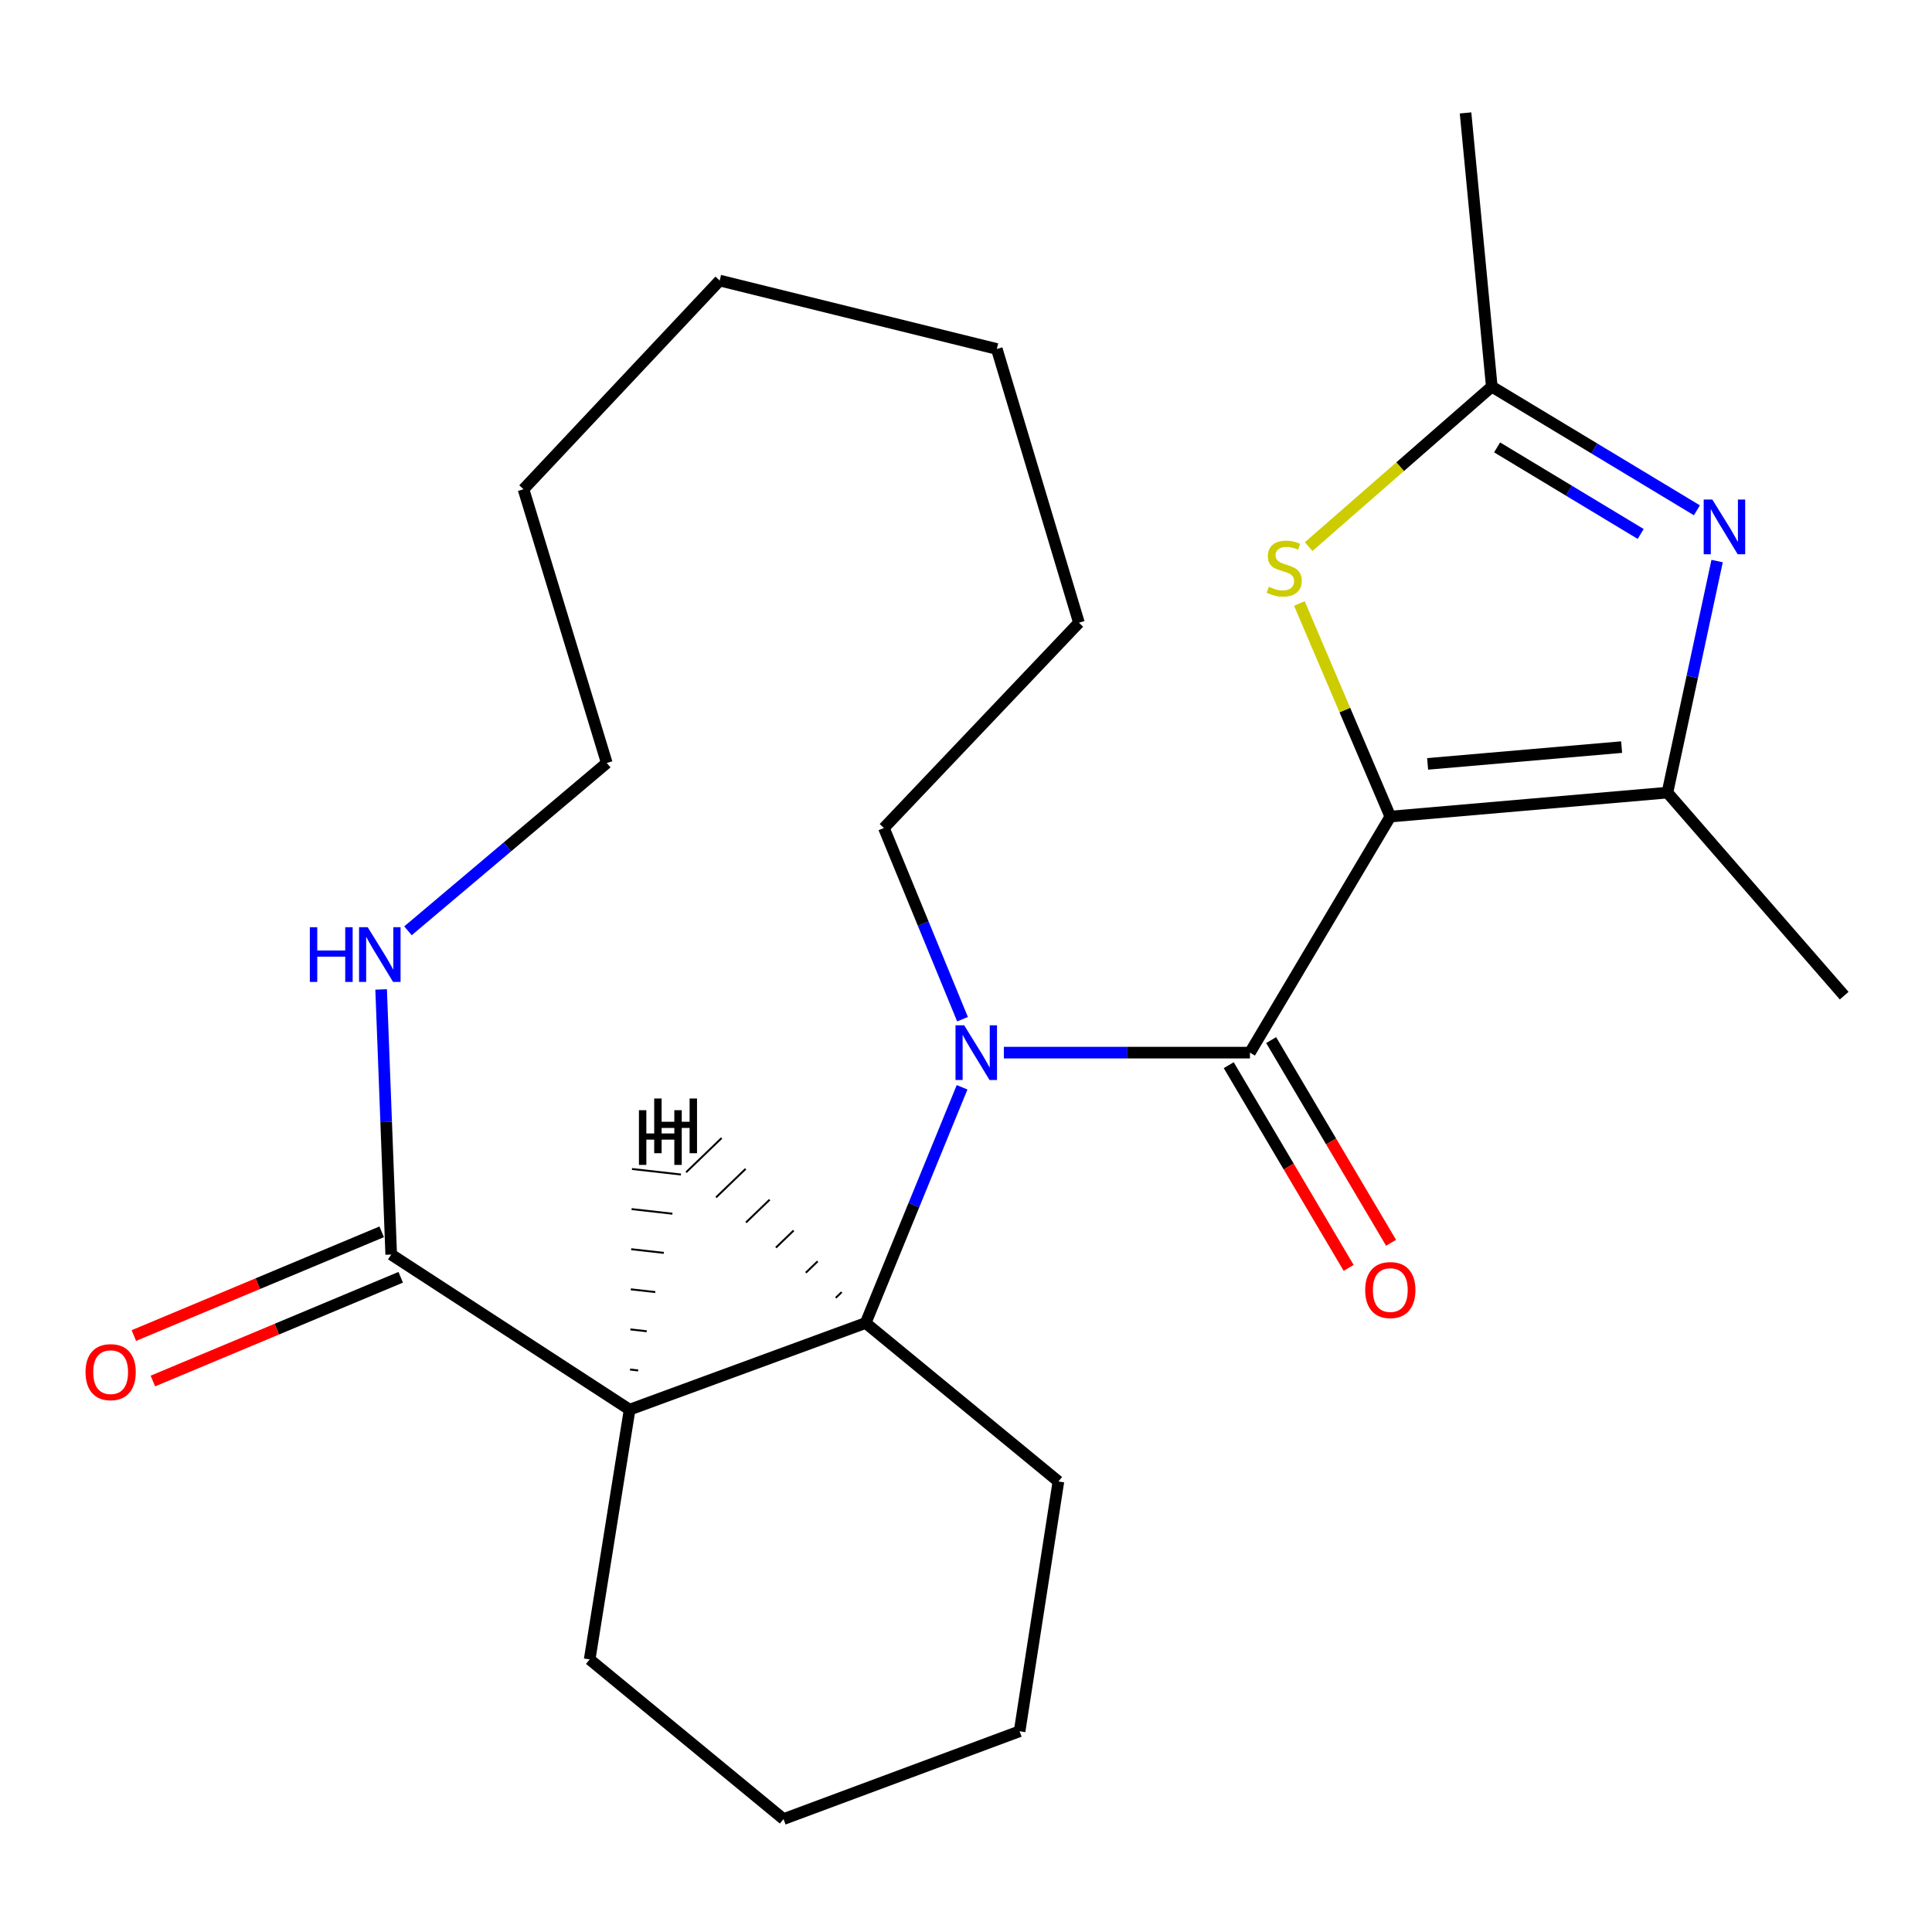 <?xml version='1.0' encoding='iso-8859-1'?>
<svg version='1.1' baseProfile='full'
              xmlns='http://www.w3.org/2000/svg'
                      xmlns:rdkit='http://www.rdkit.org/xml'
                      xmlns:xlink='http://www.w3.org/1999/xlink'
                  xml:space='preserve'
width='1000px' height='1000px' viewBox='0 0 1000 1000'>
<!-- END OF HEADER -->
<rect style='opacity:1.0;fill:#FFFFFF;stroke:none' width='1000' height='1000' x='0' y='0'> </rect>
<path class='bond-0' d='M 719.619,422.659 L 646.969,544.842' style='fill:none;fill-rule:evenodd;stroke:#000000;stroke-width:6px;stroke-linecap:butt;stroke-linejoin:miter;stroke-opacity:1' />
<path class='bond-2' d='M 719.619,422.659 L 863.061,410.258' style='fill:none;fill-rule:evenodd;stroke:#000000;stroke-width:6px;stroke-linecap:butt;stroke-linejoin:miter;stroke-opacity:1' />
<path class='bond-2' d='M 738.937,395.383 L 839.347,386.702' style='fill:none;fill-rule:evenodd;stroke:#000000;stroke-width:6px;stroke-linecap:butt;stroke-linejoin:miter;stroke-opacity:1' />
<path class='bond-4' d='M 719.619,422.659 L 696.087,367.511' style='fill:none;fill-rule:evenodd;stroke:#000000;stroke-width:6px;stroke-linecap:butt;stroke-linejoin:miter;stroke-opacity:1' />
<path class='bond-4' d='M 696.087,367.511 L 672.555,312.363' style='fill:none;fill-rule:evenodd;stroke:#CCCC00;stroke-width:6px;stroke-linecap:butt;stroke-linejoin:miter;stroke-opacity:1' />
<path class='bond-1' d='M 646.969,544.842 L 583.282,544.842' style='fill:none;fill-rule:evenodd;stroke:#000000;stroke-width:6px;stroke-linecap:butt;stroke-linejoin:miter;stroke-opacity:1' />
<path class='bond-1' d='M 583.282,544.842 L 519.594,544.842' style='fill:none;fill-rule:evenodd;stroke:#0000FF;stroke-width:6px;stroke-linecap:butt;stroke-linejoin:miter;stroke-opacity:1' />
<path class='bond-10' d='M 635.991,551.337 L 667.025,603.797' style='fill:none;fill-rule:evenodd;stroke:#000000;stroke-width:6px;stroke-linecap:butt;stroke-linejoin:miter;stroke-opacity:1' />
<path class='bond-10' d='M 667.025,603.797 L 698.059,656.256' style='fill:none;fill-rule:evenodd;stroke:#FF0000;stroke-width:6px;stroke-linecap:butt;stroke-linejoin:miter;stroke-opacity:1' />
<path class='bond-10' d='M 657.947,538.348 L 688.981,590.808' style='fill:none;fill-rule:evenodd;stroke:#000000;stroke-width:6px;stroke-linecap:butt;stroke-linejoin:miter;stroke-opacity:1' />
<path class='bond-10' d='M 688.981,590.808 L 720.015,643.267' style='fill:none;fill-rule:evenodd;stroke:#FF0000;stroke-width:6px;stroke-linecap:butt;stroke-linejoin:miter;stroke-opacity:1' />
<path class='bond-6' d='M 497.974,562.782 L 473.022,623.776' style='fill:none;fill-rule:evenodd;stroke:#0000FF;stroke-width:6px;stroke-linecap:butt;stroke-linejoin:miter;stroke-opacity:1' />
<path class='bond-6' d='M 473.022,623.776 L 448.069,684.77' style='fill:none;fill-rule:evenodd;stroke:#000000;stroke-width:6px;stroke-linecap:butt;stroke-linejoin:miter;stroke-opacity:1' />
<path class='bond-12' d='M 498.199,527.54 L 477.854,478.055' style='fill:none;fill-rule:evenodd;stroke:#0000FF;stroke-width:6px;stroke-linecap:butt;stroke-linejoin:miter;stroke-opacity:1' />
<path class='bond-12' d='M 477.854,478.055 L 457.508,428.57' style='fill:none;fill-rule:evenodd;stroke:#000000;stroke-width:6px;stroke-linecap:butt;stroke-linejoin:miter;stroke-opacity:1' />
<path class='bond-3' d='M 863.061,410.258 L 875.918,350.331' style='fill:none;fill-rule:evenodd;stroke:#000000;stroke-width:6px;stroke-linecap:butt;stroke-linejoin:miter;stroke-opacity:1' />
<path class='bond-3' d='M 875.918,350.331 L 888.776,290.403' style='fill:none;fill-rule:evenodd;stroke:#0000FF;stroke-width:6px;stroke-linecap:butt;stroke-linejoin:miter;stroke-opacity:1' />
<path class='bond-14' d='M 863.061,410.258 L 954.545,515.349' style='fill:none;fill-rule:evenodd;stroke:#000000;stroke-width:6px;stroke-linecap:butt;stroke-linejoin:miter;stroke-opacity:1' />
<path class='bond-24' d='M 878.313,264.131 L 825.228,232.125' style='fill:none;fill-rule:evenodd;stroke:#0000FF;stroke-width:6px;stroke-linecap:butt;stroke-linejoin:miter;stroke-opacity:1' />
<path class='bond-24' d='M 825.228,232.125 L 772.143,200.119' style='fill:none;fill-rule:evenodd;stroke:#000000;stroke-width:6px;stroke-linecap:butt;stroke-linejoin:miter;stroke-opacity:1' />
<path class='bond-24' d='M 849.215,276.377 L 812.056,253.973' style='fill:none;fill-rule:evenodd;stroke:#0000FF;stroke-width:6px;stroke-linecap:butt;stroke-linejoin:miter;stroke-opacity:1' />
<path class='bond-24' d='M 812.056,253.973 L 774.896,231.568' style='fill:none;fill-rule:evenodd;stroke:#000000;stroke-width:6px;stroke-linecap:butt;stroke-linejoin:miter;stroke-opacity:1' />
<path class='bond-7' d='M 677.36,282.936 L 724.751,241.528' style='fill:none;fill-rule:evenodd;stroke:#CCCC00;stroke-width:6px;stroke-linecap:butt;stroke-linejoin:miter;stroke-opacity:1' />
<path class='bond-7' d='M 724.751,241.528 L 772.143,200.119' style='fill:none;fill-rule:evenodd;stroke:#000000;stroke-width:6px;stroke-linecap:butt;stroke-linejoin:miter;stroke-opacity:1' />
<path class='bond-5' d='M 325.886,729.626 L 448.069,684.77' style='fill:none;fill-rule:evenodd;stroke:#000000;stroke-width:6px;stroke-linecap:butt;stroke-linejoin:miter;stroke-opacity:1' />
<path class='bond-8' d='M 325.886,729.626 L 202.484,649.352' style='fill:none;fill-rule:evenodd;stroke:#000000;stroke-width:6px;stroke-linecap:butt;stroke-linejoin:miter;stroke-opacity:1' />
<path class='bond-13' d='M 325.886,729.626 L 305.208,858.91' style='fill:none;fill-rule:evenodd;stroke:#000000;stroke-width:6px;stroke-linecap:butt;stroke-linejoin:miter;stroke-opacity:1' />
<path class='bond-27' d='M 330.316,709.343 L 326.091,708.866' style='fill:none;fill-rule:evenodd;stroke:#000000;stroke-width:1.0px;stroke-linecap:butt;stroke-linejoin:miter;stroke-opacity:1' />
<path class='bond-27' d='M 334.746,689.06 L 326.296,688.106' style='fill:none;fill-rule:evenodd;stroke:#000000;stroke-width:1.0px;stroke-linecap:butt;stroke-linejoin:miter;stroke-opacity:1' />
<path class='bond-27' d='M 339.175,668.777 L 326.501,667.346' style='fill:none;fill-rule:evenodd;stroke:#000000;stroke-width:1.0px;stroke-linecap:butt;stroke-linejoin:miter;stroke-opacity:1' />
<path class='bond-27' d='M 343.605,648.495 L 326.705,646.586' style='fill:none;fill-rule:evenodd;stroke:#000000;stroke-width:1.0px;stroke-linecap:butt;stroke-linejoin:miter;stroke-opacity:1' />
<path class='bond-27' d='M 348.035,628.212 L 326.91,625.826' style='fill:none;fill-rule:evenodd;stroke:#000000;stroke-width:1.0px;stroke-linecap:butt;stroke-linejoin:miter;stroke-opacity:1' />
<path class='bond-27' d='M 352.465,607.929 L 327.115,605.066' style='fill:none;fill-rule:evenodd;stroke:#000000;stroke-width:1.0px;stroke-linecap:butt;stroke-linejoin:miter;stroke-opacity:1' />
<path class='bond-15' d='M 448.069,684.77 L 547.831,766.816' style='fill:none;fill-rule:evenodd;stroke:#000000;stroke-width:6px;stroke-linecap:butt;stroke-linejoin:miter;stroke-opacity:1' />
<path class='bond-28' d='M 435.641,668.817 L 432.581,671.769' style='fill:none;fill-rule:evenodd;stroke:#000000;stroke-width:1.0px;stroke-linecap:butt;stroke-linejoin:miter;stroke-opacity:1' />
<path class='bond-28' d='M 423.214,652.865 L 417.092,658.767' style='fill:none;fill-rule:evenodd;stroke:#000000;stroke-width:1.0px;stroke-linecap:butt;stroke-linejoin:miter;stroke-opacity:1' />
<path class='bond-28' d='M 410.786,636.913 L 401.604,645.766' style='fill:none;fill-rule:evenodd;stroke:#000000;stroke-width:1.0px;stroke-linecap:butt;stroke-linejoin:miter;stroke-opacity:1' />
<path class='bond-28' d='M 398.358,620.96 L 386.115,632.765' style='fill:none;fill-rule:evenodd;stroke:#000000;stroke-width:1.0px;stroke-linecap:butt;stroke-linejoin:miter;stroke-opacity:1' />
<path class='bond-28' d='M 385.93,605.008 L 370.626,619.764' style='fill:none;fill-rule:evenodd;stroke:#000000;stroke-width:1.0px;stroke-linecap:butt;stroke-linejoin:miter;stroke-opacity:1' />
<path class='bond-28' d='M 373.503,589.056 L 355.138,606.763' style='fill:none;fill-rule:evenodd;stroke:#000000;stroke-width:1.0px;stroke-linecap:butt;stroke-linejoin:miter;stroke-opacity:1' />
<path class='bond-16' d='M 772.143,200.119 L 758.565,58.449' style='fill:none;fill-rule:evenodd;stroke:#000000;stroke-width:6px;stroke-linecap:butt;stroke-linejoin:miter;stroke-opacity:1' />
<path class='bond-9' d='M 202.484,649.352 L 199.879,580.743' style='fill:none;fill-rule:evenodd;stroke:#000000;stroke-width:6px;stroke-linecap:butt;stroke-linejoin:miter;stroke-opacity:1' />
<path class='bond-9' d='M 199.879,580.743 L 197.274,512.134' style='fill:none;fill-rule:evenodd;stroke:#0000FF;stroke-width:6px;stroke-linecap:butt;stroke-linejoin:miter;stroke-opacity:1' />
<path class='bond-11' d='M 197.559,637.586 L 133.42,664.435' style='fill:none;fill-rule:evenodd;stroke:#000000;stroke-width:6px;stroke-linecap:butt;stroke-linejoin:miter;stroke-opacity:1' />
<path class='bond-11' d='M 133.42,664.435 L 69.281,691.283' style='fill:none;fill-rule:evenodd;stroke:#FF0000;stroke-width:6px;stroke-linecap:butt;stroke-linejoin:miter;stroke-opacity:1' />
<path class='bond-11' d='M 207.41,661.118 L 143.271,687.967' style='fill:none;fill-rule:evenodd;stroke:#000000;stroke-width:6px;stroke-linecap:butt;stroke-linejoin:miter;stroke-opacity:1' />
<path class='bond-11' d='M 143.271,687.967 L 79.132,714.816' style='fill:none;fill-rule:evenodd;stroke:#FF0000;stroke-width:6px;stroke-linecap:butt;stroke-linejoin:miter;stroke-opacity:1' />
<path class='bond-17' d='M 211.172,481.78 L 262.619,438.352' style='fill:none;fill-rule:evenodd;stroke:#0000FF;stroke-width:6px;stroke-linecap:butt;stroke-linejoin:miter;stroke-opacity:1' />
<path class='bond-17' d='M 262.619,438.352 L 314.066,394.923' style='fill:none;fill-rule:evenodd;stroke:#000000;stroke-width:6px;stroke-linecap:butt;stroke-linejoin:miter;stroke-opacity:1' />
<path class='bond-18' d='M 457.508,428.57 L 558.446,322.317' style='fill:none;fill-rule:evenodd;stroke:#000000;stroke-width:6px;stroke-linecap:butt;stroke-linejoin:miter;stroke-opacity:1' />
<path class='bond-25' d='M 305.208,858.91 L 405.551,941.551' style='fill:none;fill-rule:evenodd;stroke:#000000;stroke-width:6px;stroke-linecap:butt;stroke-linejoin:miter;stroke-opacity:1' />
<path class='bond-20' d='M 547.831,766.816 L 527.748,896.099' style='fill:none;fill-rule:evenodd;stroke:#000000;stroke-width:6px;stroke-linecap:butt;stroke-linejoin:miter;stroke-opacity:1' />
<path class='bond-26' d='M 314.066,394.923 L 270.967,253.239' style='fill:none;fill-rule:evenodd;stroke:#000000;stroke-width:6px;stroke-linecap:butt;stroke-linejoin:miter;stroke-opacity:1' />
<path class='bond-22' d='M 558.446,322.317 L 515.942,180.632' style='fill:none;fill-rule:evenodd;stroke:#000000;stroke-width:6px;stroke-linecap:butt;stroke-linejoin:miter;stroke-opacity:1' />
<path class='bond-19' d='M 405.551,941.551 L 527.748,896.099' style='fill:none;fill-rule:evenodd;stroke:#000000;stroke-width:6px;stroke-linecap:butt;stroke-linejoin:miter;stroke-opacity:1' />
<path class='bond-21' d='M 270.967,253.239 L 372.5,145.214' style='fill:none;fill-rule:evenodd;stroke:#000000;stroke-width:6px;stroke-linecap:butt;stroke-linejoin:miter;stroke-opacity:1' />
<path class='bond-23' d='M 515.942,180.632 L 372.5,145.214' style='fill:none;fill-rule:evenodd;stroke:#000000;stroke-width:6px;stroke-linecap:butt;stroke-linejoin:miter;stroke-opacity:1' />
<path  class='atom-2' d='M 499.053 530.682
L 508.333 545.682
Q 509.253 547.162, 510.733 549.842
Q 512.213 552.522, 512.293 552.682
L 512.293 530.682
L 516.053 530.682
L 516.053 559.002
L 512.173 559.002
L 502.213 542.602
Q 501.053 540.682, 499.813 538.482
Q 498.613 536.282, 498.253 535.602
L 498.253 559.002
L 494.573 559.002
L 494.573 530.682
L 499.053 530.682
' fill='#0000FF'/>
<path  class='atom-4' d='M 886.308 258.566
L 895.588 273.566
Q 896.508 275.046, 897.988 277.726
Q 899.468 280.406, 899.548 280.566
L 899.548 258.566
L 903.308 258.566
L 903.308 286.886
L 899.428 286.886
L 889.468 270.486
Q 888.308 268.566, 887.068 266.366
Q 885.868 264.166, 885.508 263.486
L 885.508 286.886
L 881.828 286.886
L 881.828 258.566
L 886.308 258.566
' fill='#0000FF'/>
<path  class='atom-5' d='M 656.713 303.705
Q 657.033 303.825, 658.353 304.385
Q 659.673 304.945, 661.113 305.305
Q 662.593 305.625, 664.033 305.625
Q 666.713 305.625, 668.273 304.345
Q 669.833 303.025, 669.833 300.745
Q 669.833 299.185, 669.033 298.225
Q 668.273 297.265, 667.073 296.745
Q 665.873 296.225, 663.873 295.625
Q 661.353 294.865, 659.833 294.145
Q 658.353 293.425, 657.273 291.905
Q 656.233 290.385, 656.233 287.825
Q 656.233 284.265, 658.633 282.065
Q 661.073 279.865, 665.873 279.865
Q 669.153 279.865, 672.873 281.425
L 671.953 284.505
Q 668.553 283.105, 665.993 283.105
Q 663.233 283.105, 661.713 284.265
Q 660.193 285.385, 660.233 287.345
Q 660.233 288.865, 660.993 289.785
Q 661.793 290.705, 662.913 291.225
Q 664.073 291.745, 665.993 292.345
Q 668.553 293.145, 670.073 293.945
Q 671.593 294.745, 672.673 296.385
Q 673.793 297.985, 673.793 300.745
Q 673.793 304.665, 671.153 306.785
Q 668.553 308.865, 664.193 308.865
Q 661.673 308.865, 659.753 308.305
Q 657.873 307.785, 655.633 306.865
L 656.713 303.705
' fill='#CCCC00'/>
<path  class='atom-10' d='M 160.369 479.93
L 164.209 479.93
L 164.209 491.97
L 178.689 491.97
L 178.689 479.93
L 182.529 479.93
L 182.529 508.25
L 178.689 508.25
L 178.689 495.17
L 164.209 495.17
L 164.209 508.25
L 160.369 508.25
L 160.369 479.93
' fill='#0000FF'/>
<path  class='atom-10' d='M 190.329 479.93
L 199.609 494.93
Q 200.529 496.41, 202.009 499.09
Q 203.489 501.77, 203.569 501.93
L 203.569 479.93
L 207.329 479.93
L 207.329 508.25
L 203.449 508.25
L 193.489 491.85
Q 192.329 489.93, 191.089 487.73
Q 189.889 485.53, 189.529 484.85
L 189.529 508.25
L 185.849 508.25
L 185.849 479.93
L 190.329 479.93
' fill='#0000FF'/>
<path  class='atom-11' d='M 706.619 667.729
Q 706.619 660.929, 709.979 657.129
Q 713.339 653.329, 719.619 653.329
Q 725.899 653.329, 729.259 657.129
Q 732.619 660.929, 732.619 667.729
Q 732.619 674.609, 729.219 678.529
Q 725.819 682.409, 719.619 682.409
Q 713.379 682.409, 709.979 678.529
Q 706.619 674.649, 706.619 667.729
M 719.619 679.209
Q 723.939 679.209, 726.259 676.329
Q 728.619 673.409, 728.619 667.729
Q 728.619 662.169, 726.259 659.369
Q 723.939 656.529, 719.619 656.529
Q 715.299 656.529, 712.939 659.329
Q 710.619 662.129, 710.619 667.729
Q 710.619 673.449, 712.939 676.329
Q 715.299 679.209, 719.619 679.209
' fill='#FF0000'/>
<path  class='atom-12' d='M 44.271 710.219
Q 44.271 703.419, 47.631 699.619
Q 50.991 695.819, 57.271 695.819
Q 63.551 695.819, 66.911 699.619
Q 70.271 703.419, 70.271 710.219
Q 70.271 717.099, 66.871 721.019
Q 63.471 724.899, 57.271 724.899
Q 51.031 724.899, 47.631 721.019
Q 44.271 717.139, 44.271 710.219
M 57.271 721.699
Q 61.591 721.699, 63.911 718.819
Q 66.271 715.899, 66.271 710.219
Q 66.271 704.659, 63.911 701.859
Q 61.591 699.019, 57.271 699.019
Q 52.951 699.019, 50.591 701.819
Q 48.271 704.619, 48.271 710.219
Q 48.271 715.939, 50.591 718.819
Q 52.951 721.699, 57.271 721.699
' fill='#FF0000'/>
<path  class='atom-25' d='M 330.709 574.634
L 334.549 574.634
L 334.549 586.674
L 349.029 586.674
L 349.029 574.634
L 352.869 574.634
L 352.869 602.954
L 349.029 602.954
L 349.029 589.874
L 334.549 589.874
L 334.549 602.954
L 330.709 602.954
L 330.709 574.634
' fill='#000000'/>
<path  class='atom-26' d='M 338.617 568.583
L 342.457 568.583
L 342.457 580.623
L 356.937 580.623
L 356.937 568.583
L 360.777 568.583
L 360.777 596.903
L 356.937 596.903
L 356.937 583.823
L 342.457 583.823
L 342.457 596.903
L 338.617 596.903
L 338.617 568.583
' fill='#000000'/>
</svg>

